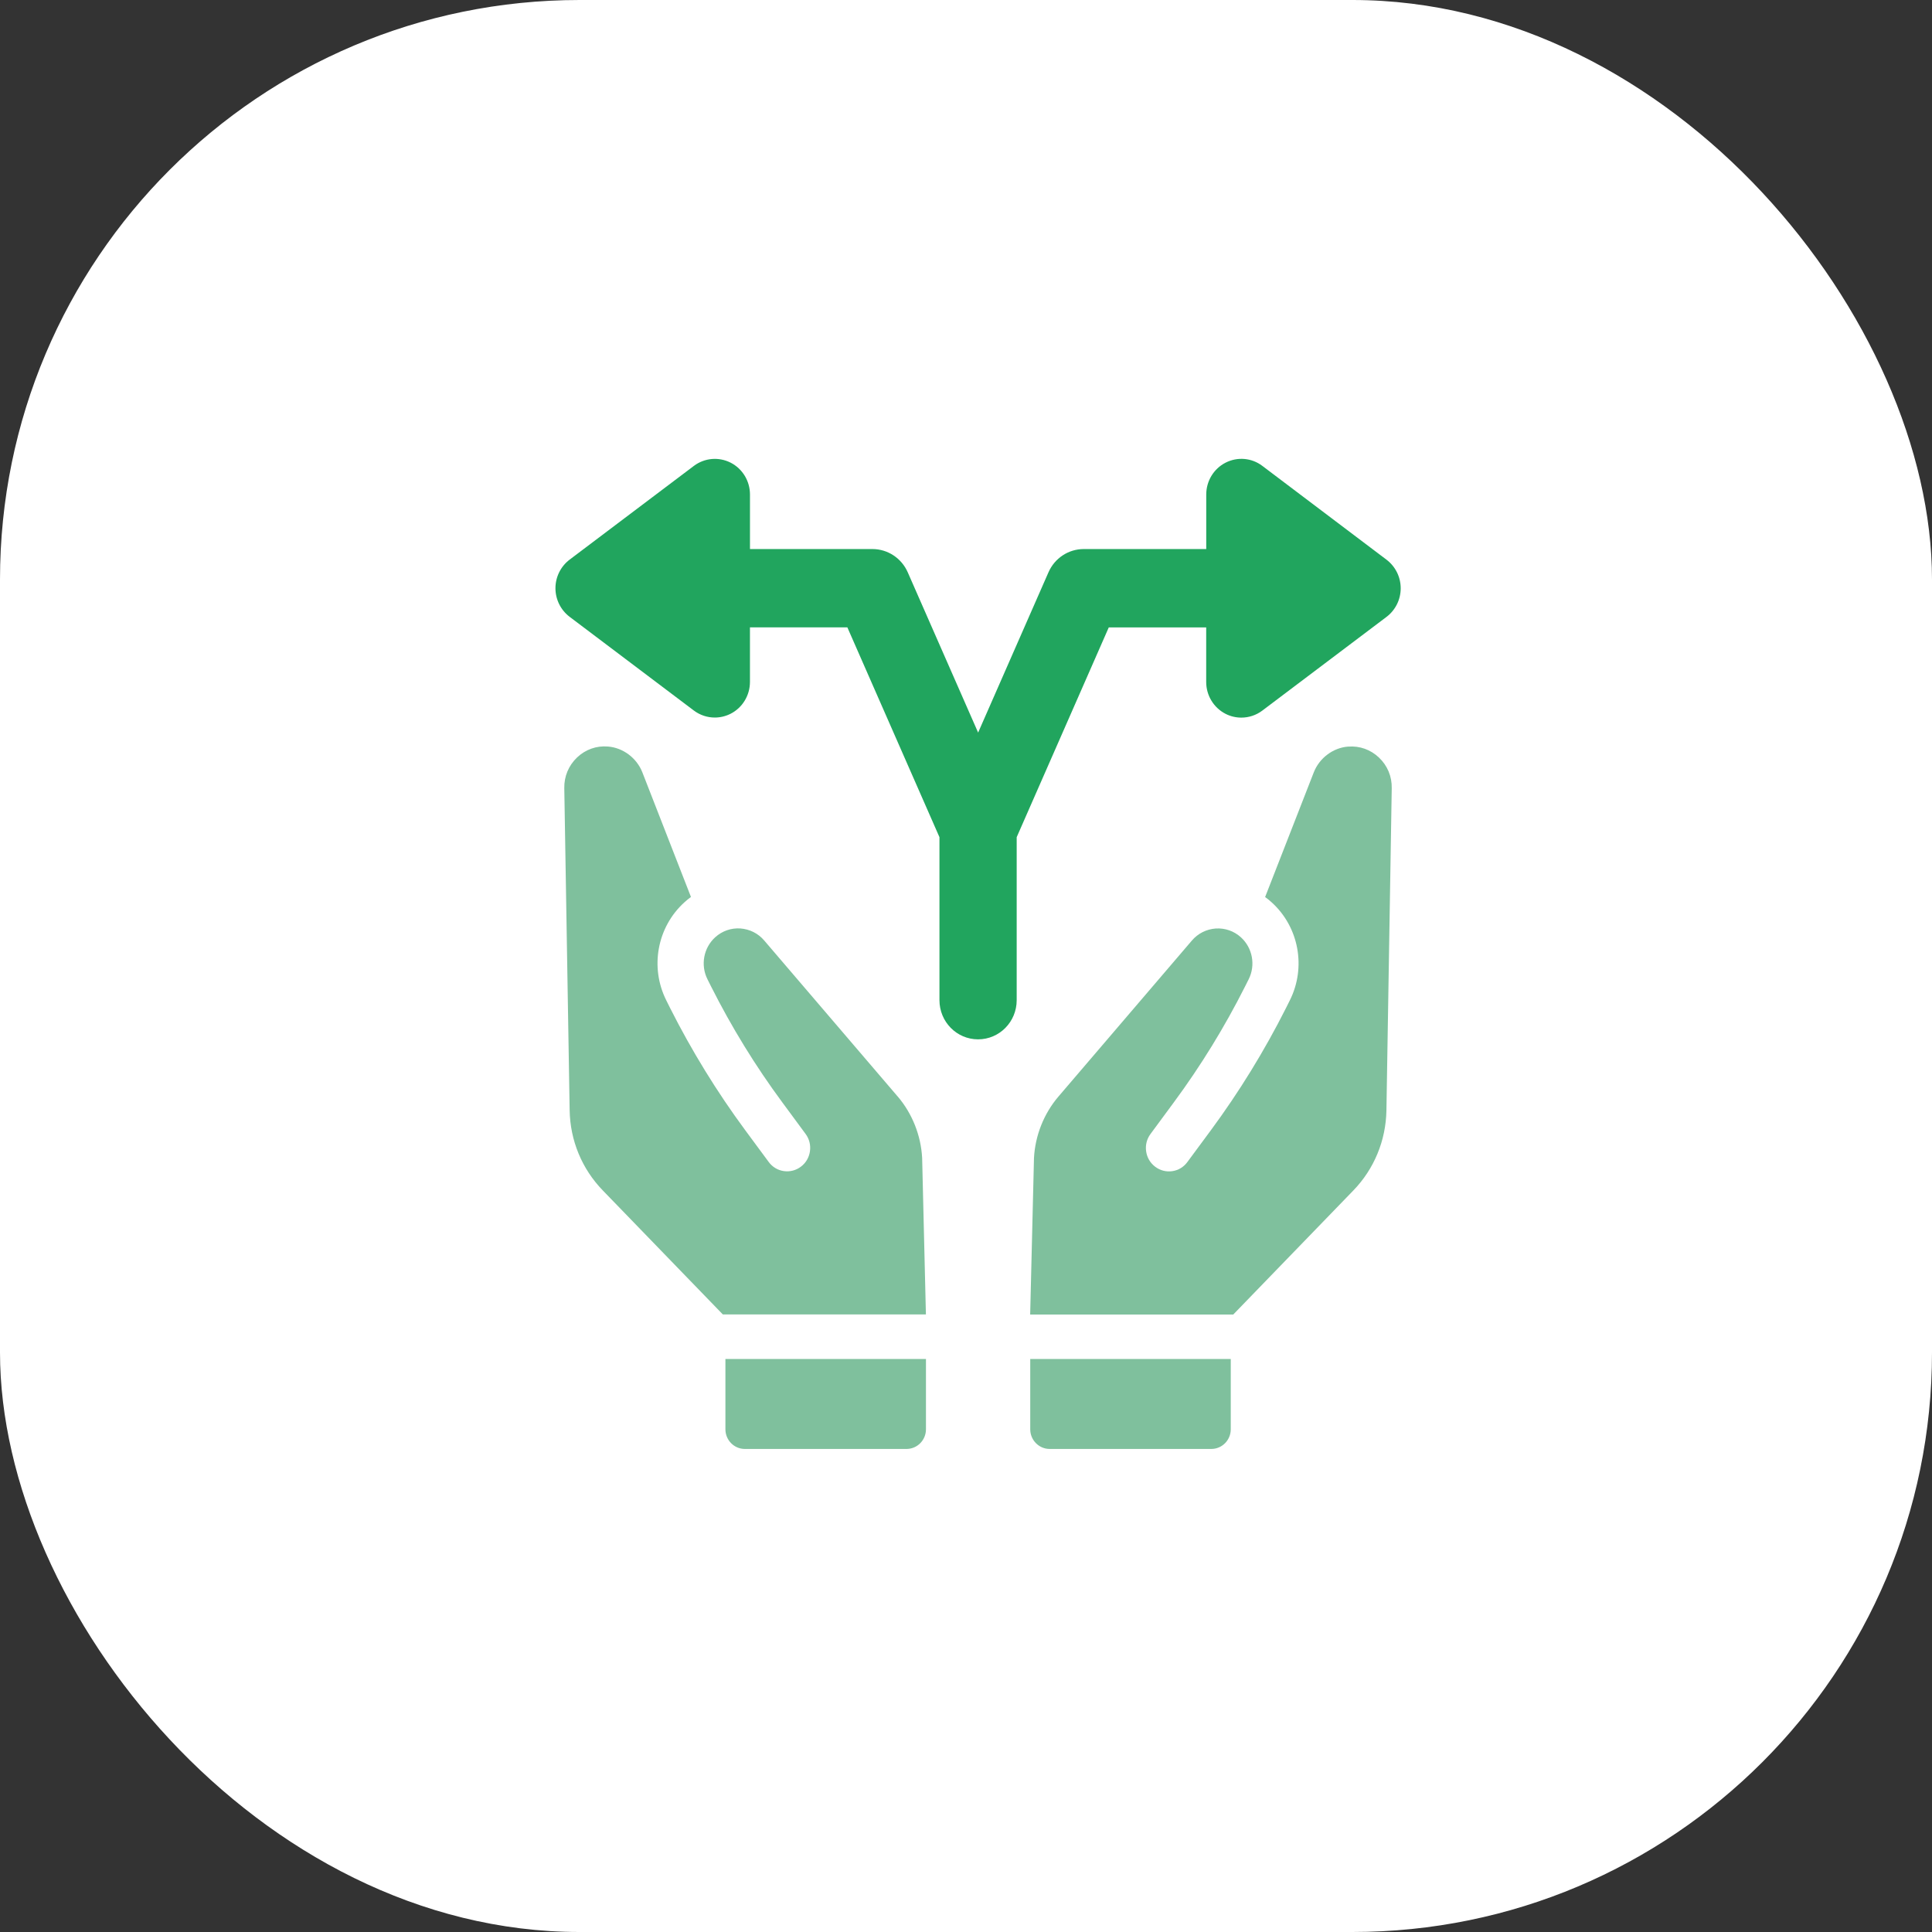 <svg xmlns="http://www.w3.org/2000/svg" width="80" height="80" viewBox="0 0 80 80" fill="none"><rect x="0" y="0" width="80" height="80" fill="#333333" stroke="none"/><rect width="80" height="80" rx="24" fill="white"></rect><g clip-path="url(#clip0_1015_71801)"><path d="M37.169 45.401L31.643 38.942C31.394 38.65 31.045 38.474 30.655 38.445C30.274 38.42 29.904 38.549 29.617 38.808C29.133 39.246 29 39.961 29.294 40.548L29.448 40.855C30.29 42.527 31.28 44.141 32.397 45.651L33.358 46.954C33.511 47.161 33.575 47.416 33.538 47.672C33.502 47.928 33.37 48.154 33.164 48.309C32.961 48.464 32.708 48.528 32.455 48.492C32.204 48.456 31.98 48.321 31.829 48.113L30.867 46.811C29.688 45.216 28.638 43.507 27.745 41.735L27.591 41.426C26.901 40.054 27.211 38.382 28.344 37.359C28.431 37.281 28.52 37.206 28.611 37.141L26.598 31.979C26.365 31.386 25.797 30.959 25.17 30.912C24.696 30.873 24.241 31.035 23.893 31.367C23.545 31.7 23.357 32.15 23.366 32.633L23.588 45.972C23.608 47.225 24.097 48.404 24.961 49.294L29.931 54.428H38.34L38.184 47.945C38.133 47.012 37.773 46.106 37.169 45.399V45.401Z" fill="#7FC09D"></path><path d="M30.038 59.183C30.038 59.633 30.398 59.998 30.842 59.998H37.536C37.982 59.998 38.342 59.633 38.342 59.183V56.272H30.038V59.183Z" fill="#7FC09D"></path><path d="M55.827 30.914C55.2 30.961 54.633 31.388 54.401 31.981L52.386 37.144C52.477 37.209 52.566 37.282 52.653 37.361C53.786 38.383 54.096 40.056 53.406 41.428L53.252 41.737C52.359 43.51 51.309 45.218 50.13 46.814L49.168 48.115C49.017 48.324 48.793 48.459 48.542 48.495C48.289 48.532 48.038 48.467 47.832 48.311C47.627 48.156 47.495 47.929 47.459 47.674C47.422 47.418 47.486 47.163 47.639 46.957L48.601 45.653C49.717 44.143 50.708 42.529 51.55 40.858L51.705 40.55C51.999 39.963 51.865 39.248 51.382 38.81C51.095 38.551 50.726 38.424 50.343 38.447C49.954 38.476 49.605 38.652 49.355 38.944L43.83 45.403C43.225 46.11 42.865 47.016 42.815 47.949L42.657 54.432H51.066L56.036 49.298C56.9 48.407 57.387 47.228 57.409 45.976L57.629 32.637C57.639 32.154 57.452 31.703 57.102 31.371C56.755 31.04 56.3 30.877 55.825 30.916L55.827 30.914Z" fill="#7FC09D"></path><path d="M42.66 59.183C42.66 59.633 43.021 59.998 43.465 59.998H50.157C50.603 59.998 50.963 59.633 50.963 59.183V56.272H42.66V59.183Z" fill="#7FC09D"></path><path d="M45.913 25.98H49.946V28.239C49.946 28.797 50.256 29.306 50.747 29.558C50.954 29.664 51.178 29.715 51.401 29.715C51.708 29.715 52.014 29.617 52.27 29.424L57.413 25.544C57.782 25.264 58 24.826 58 24.36C58 23.894 57.782 23.456 57.413 23.176L52.27 19.291C51.829 18.957 51.242 18.907 50.749 19.158C50.257 19.408 49.948 19.919 49.948 20.477V22.735H44.876C44.243 22.735 43.672 23.111 43.415 23.698L40.502 30.335L37.588 23.698C37.331 23.113 36.758 22.735 36.127 22.735H31.055V20.477C31.055 19.919 30.746 19.409 30.254 19.158C29.761 18.909 29.176 18.959 28.733 19.291L23.587 23.173C23.218 23.453 23 23.891 23 24.357C23 24.823 23.218 25.261 23.587 25.541L28.73 29.421C28.986 29.614 29.291 29.712 29.599 29.712C29.822 29.712 30.044 29.66 30.253 29.555C30.744 29.305 31.054 28.794 31.054 28.236V25.977H35.087L38.901 34.666V41.415C38.901 42.312 39.616 43.037 40.5 43.037C41.384 43.037 42.099 42.312 42.099 41.415V34.666L45.913 25.977V25.98Z" fill="#21A55E"></path></g><defs><clipPath id="clip0_1015_71801"><rect width="35" height="41" fill="white" transform="translate(23 19)"></rect></clipPath></defs></svg>